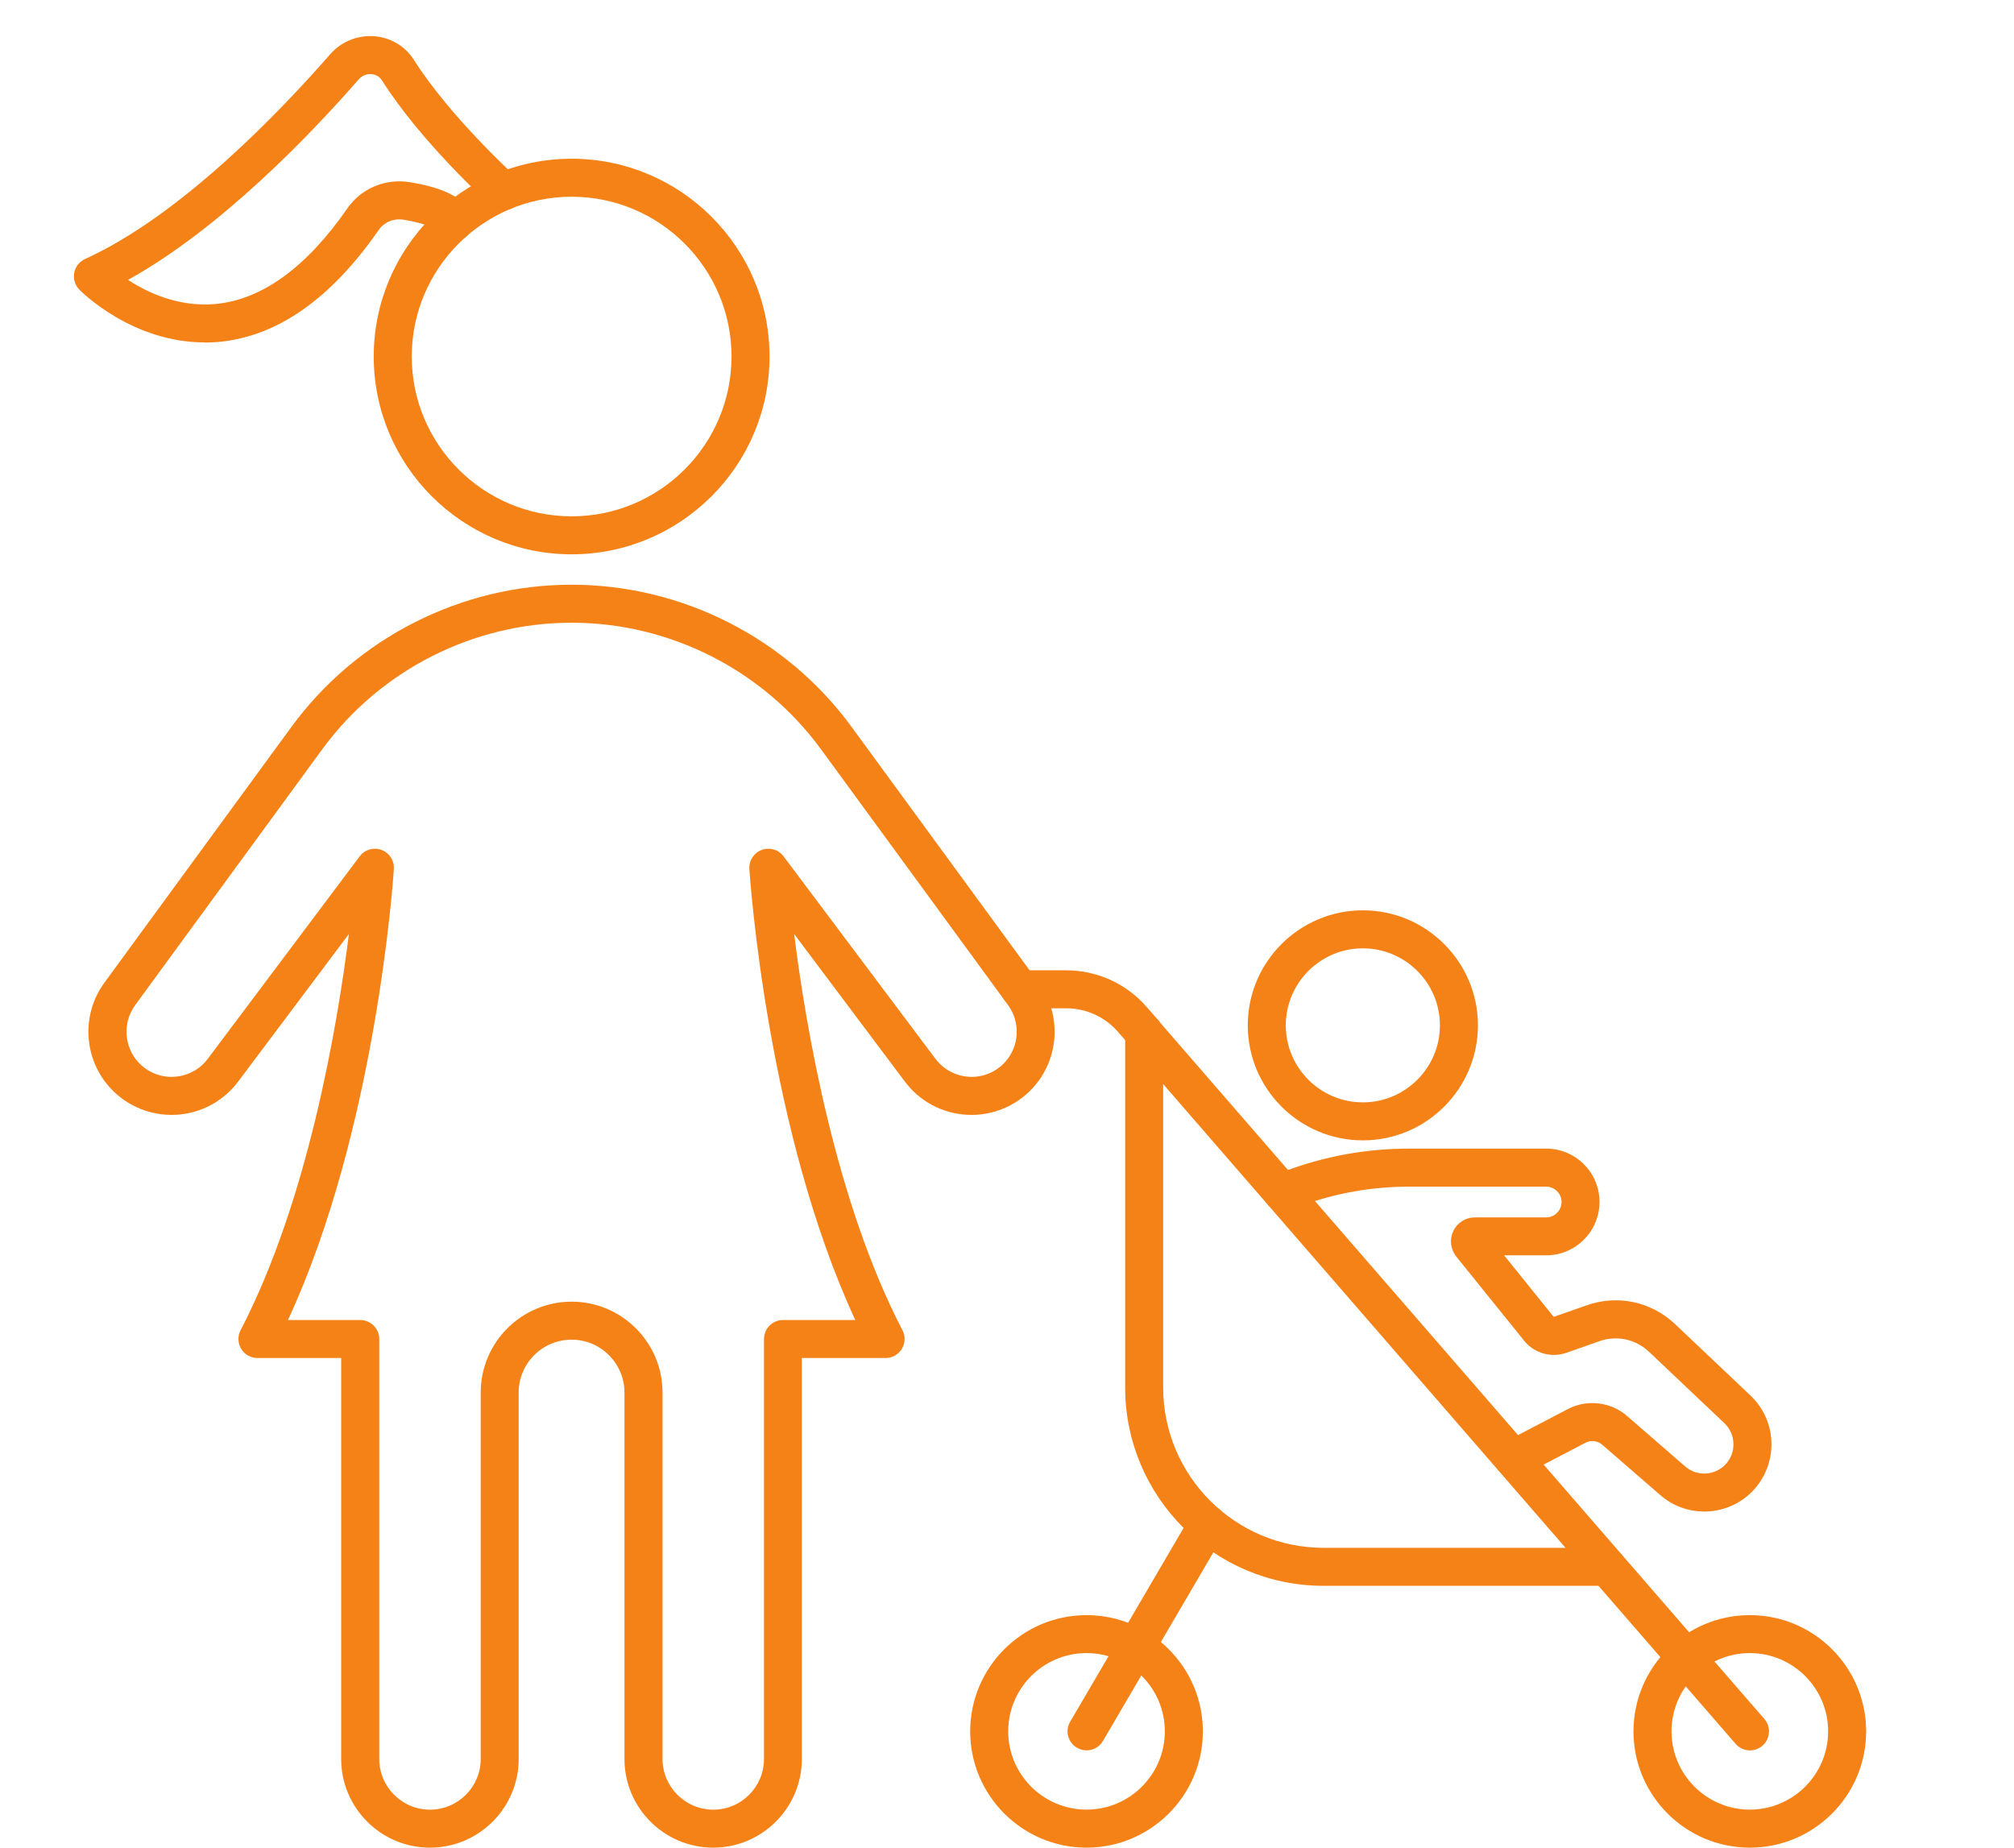 <svg width="109" height="100" viewBox="0 0 109 100" fill="none" xmlns="http://www.w3.org/2000/svg">
<g clip-path="url(#clip0_1127_1832)">
<path d="M38.6 100C35.951 100 33.797 97.847 33.797 95.2V75.368C33.797 73.79 32.512 72.506 30.934 72.506C29.356 72.506 28.071 73.79 28.071 75.368V95.2C28.071 97.847 25.917 100 23.268 100C20.62 100 18.465 97.847 18.465 95.2V73.499H13.933C13.575 73.499 13.239 73.311 13.054 73.006C12.869 72.7 12.854 72.318 13.019 71.998C16.646 65.018 18.245 55.638 18.883 50.55L12.887 58.541C12.081 59.613 10.853 60.268 9.515 60.336C8.178 60.403 6.888 59.877 5.976 58.893C4.521 57.319 4.383 54.919 5.65 53.185L15.776 39.337C19.297 34.522 24.961 31.646 30.931 31.646C36.901 31.646 42.565 34.522 46.086 39.337L56.212 53.185C57.479 54.916 57.341 57.316 55.886 58.893C54.977 59.877 53.687 60.406 52.347 60.336C51.01 60.268 49.778 59.613 48.975 58.541L42.979 50.55C43.617 55.638 45.219 65.021 48.843 71.998C49.008 72.315 48.996 72.697 48.808 73.006C48.623 73.311 48.288 73.499 47.929 73.499H43.397V95.2C43.397 97.847 41.242 100 38.594 100H38.6ZM30.937 70.45C33.65 70.45 35.857 72.656 35.857 75.368V95.2C35.857 96.713 37.089 97.944 38.603 97.944C40.116 97.944 41.348 96.713 41.348 95.2V72.471C41.348 71.904 41.809 71.443 42.377 71.443H46.289C41.53 61.176 40.596 47.63 40.557 47.031C40.528 46.575 40.801 46.158 41.227 46C41.654 45.841 42.136 45.982 42.406 46.346L50.627 57.304C51.065 57.886 51.733 58.241 52.459 58.279C53.185 58.317 53.887 58.032 54.381 57.498C55.172 56.643 55.245 55.339 54.557 54.398L44.431 40.55C41.295 36.261 36.251 33.703 30.937 33.703C25.623 33.703 20.579 36.261 17.443 40.55L7.317 54.398C6.629 55.339 6.702 56.643 7.493 57.498C7.987 58.032 8.689 58.32 9.415 58.279C10.141 58.241 10.809 57.889 11.247 57.304L19.468 46.346C19.741 45.982 20.22 45.841 20.646 46C21.073 46.158 21.346 46.575 21.317 47.031C21.278 47.63 20.344 61.176 15.585 71.443H19.497C20.064 71.443 20.526 71.904 20.526 72.471V95.2C20.526 96.713 21.758 97.944 23.271 97.944C24.785 97.944 26.017 96.713 26.017 95.2V75.368C26.017 72.656 28.224 70.45 30.937 70.45Z" fill="#F58217"/>
<path d="M94.711 94.736C94.423 94.736 94.138 94.615 93.932 94.38L61.144 56.59C61.114 56.555 61.088 56.52 61.062 56.481L60.518 55.861C59.812 55.039 58.786 54.572 57.702 54.572H55.212C54.645 54.572 54.184 54.111 54.184 53.544C54.184 52.977 54.645 52.516 55.212 52.516H57.702C59.386 52.516 60.979 53.244 62.07 54.513L62.693 55.221C62.725 55.259 62.755 55.297 62.781 55.339L95.487 93.032C95.86 93.461 95.813 94.11 95.384 94.483C95.19 94.651 94.949 94.736 94.711 94.736Z" fill="#F58217"/>
<path d="M58.804 100C55.333 100 52.508 97.177 52.508 93.707C52.508 90.238 55.333 87.415 58.804 87.415C62.275 87.415 65.1 90.238 65.1 93.707C65.1 97.177 62.275 100 58.804 100ZM58.804 89.469C56.467 89.469 54.565 91.369 54.565 93.705C54.565 96.04 56.467 97.941 58.804 97.941C61.141 97.941 63.042 96.04 63.042 93.705C63.042 91.369 61.141 89.469 58.804 89.469Z" fill="#F58217"/>
<path d="M94.702 100C91.231 100 88.406 97.177 88.406 93.707C88.406 90.238 91.231 87.415 94.702 87.415C98.174 87.415 100.998 90.238 100.998 93.707C100.998 97.177 98.174 100 94.702 100ZM94.702 89.469C92.365 89.469 90.464 91.369 90.464 93.705C90.464 96.04 92.365 97.941 94.702 97.941C97.039 97.941 98.941 96.04 98.941 93.705C98.941 91.369 97.039 89.469 94.702 89.469Z" fill="#F58217"/>
<path d="M86.969 85.829H71.635C65.712 85.829 60.895 81.014 60.895 75.094V55.908C60.895 55.342 61.356 54.88 61.923 54.88C62.491 54.88 62.952 55.342 62.952 55.908V75.094C62.952 79.88 66.847 83.772 71.635 83.772H86.969C87.536 83.772 87.998 84.234 87.998 84.8C87.998 85.367 87.536 85.829 86.969 85.829Z" fill="#F58217"/>
<path d="M92.234 81.807C91.361 81.807 90.526 81.499 89.859 80.92L86.717 78.194C86.464 77.973 86.1 77.932 85.809 78.085L82.396 79.865C81.894 80.129 81.27 79.933 81.009 79.43C80.747 78.928 80.941 78.305 81.444 78.044L84.847 76.266C85.879 75.717 87.175 75.867 88.066 76.642L91.205 79.369C91.526 79.645 91.931 79.78 92.357 79.748C92.778 79.715 93.16 79.521 93.436 79.204C93.683 78.913 93.815 78.555 93.815 78.173C93.815 77.735 93.642 77.327 93.324 77.024L89.245 73.161C88.522 72.474 87.493 72.257 86.555 72.591L84.792 73.211C83.969 73.508 83.043 73.247 82.49 72.565L78.813 68.006C78.493 67.591 78.44 67.063 78.66 66.613C78.881 66.164 79.328 65.888 79.83 65.888H83.681C84.139 65.888 84.512 65.515 84.512 65.056C84.512 64.836 84.427 64.627 84.268 64.469C84.11 64.31 83.904 64.225 83.681 64.225H76.259C74.207 64.225 72.197 64.589 70.283 65.306L69.766 65.497C69.234 65.694 68.64 65.424 68.443 64.892C68.246 64.36 68.517 63.767 69.049 63.57L69.56 63.379C71.703 62.574 73.957 62.166 76.256 62.166H83.678C84.448 62.166 85.174 62.465 85.72 63.012C86.267 63.558 86.567 64.281 86.567 65.053C86.567 66.646 85.271 67.941 83.678 67.941H81.403L84.089 71.272L85.865 70.65C87.534 70.053 89.371 70.444 90.659 71.666L94.741 75.532C95.47 76.228 95.873 77.165 95.873 78.17C95.873 79.034 95.564 79.877 95 80.538C94.365 81.278 93.48 81.725 92.51 81.798C92.416 81.804 92.325 81.81 92.231 81.81L92.234 81.807Z" fill="#F58217"/>
<path d="M73.76 61.719C70.324 61.719 67.531 58.925 67.531 55.494C67.531 52.063 70.326 49.269 73.76 49.269C77.193 49.269 79.988 52.063 79.988 55.494C79.988 58.925 77.193 61.719 73.76 61.719ZM73.76 51.326C71.458 51.326 69.589 53.197 69.589 55.494C69.589 57.791 71.461 59.663 73.76 59.663C76.058 59.663 77.93 57.791 77.93 55.494C77.93 53.197 76.058 51.326 73.76 51.326Z" fill="#F58217"/>
<path d="M58.804 94.733C58.628 94.733 58.448 94.686 58.287 94.592C57.796 94.304 57.631 93.675 57.919 93.185L64.477 81.98C64.765 81.49 65.394 81.325 65.885 81.613C66.376 81.901 66.54 82.53 66.252 83.02L59.694 94.225C59.504 94.551 59.16 94.733 58.807 94.733H58.804Z" fill="#F58217"/>
<path d="M30.937 30.001C25.032 30.001 20.227 25.198 20.227 19.296C20.227 13.394 25.032 8.591 30.937 8.591C36.843 8.591 41.648 13.394 41.648 19.296C41.648 25.198 36.843 30.001 30.937 30.001ZM30.937 10.648C26.167 10.648 22.284 14.528 22.284 19.296C22.284 24.064 26.167 27.945 30.937 27.945C35.708 27.945 39.591 24.064 39.591 19.296C39.591 14.528 35.708 10.648 30.937 10.648Z" fill="#F58217"/>
<path d="M11.073 18.532C7.15 18.532 4.416 15.8 4.295 15.677C4.06 15.439 3.957 15.098 4.016 14.769C4.078 14.44 4.295 14.161 4.601 14.02C9.774 11.67 15.136 6.065 17.869 2.936C18.463 2.255 19.351 1.893 20.256 1.961C21.149 2.029 21.934 2.502 22.41 3.254C24.371 6.347 27.904 9.555 27.939 9.587C28.36 9.969 28.395 10.618 28.013 11.039C27.631 11.461 26.981 11.494 26.561 11.112C26.408 10.974 22.784 7.687 20.673 4.352C20.5 4.079 20.238 4.023 20.097 4.012C19.836 3.991 19.592 4.094 19.418 4.291C16.829 7.258 11.955 12.363 6.929 15.148C7.984 15.836 9.666 16.629 11.635 16.456C14.166 16.229 16.579 14.484 18.81 11.265C19.545 10.201 20.858 9.649 22.158 9.858C24.015 10.154 25.076 10.698 25.497 11.561C25.747 12.072 25.532 12.687 25.02 12.936C24.515 13.183 23.909 12.977 23.654 12.481C23.56 12.378 23.075 12.09 21.831 11.89C21.311 11.805 20.791 12.023 20.503 12.437C17.901 16.194 14.971 18.236 11.794 18.509C11.55 18.529 11.309 18.541 11.073 18.541V18.532Z" fill="#F58217"/>
</g>
<defs>
<clipPath id="clip0_1127_1832">
<rect width="109" height="100" fill="white"/>
</clipPath>
</defs>
</svg>
